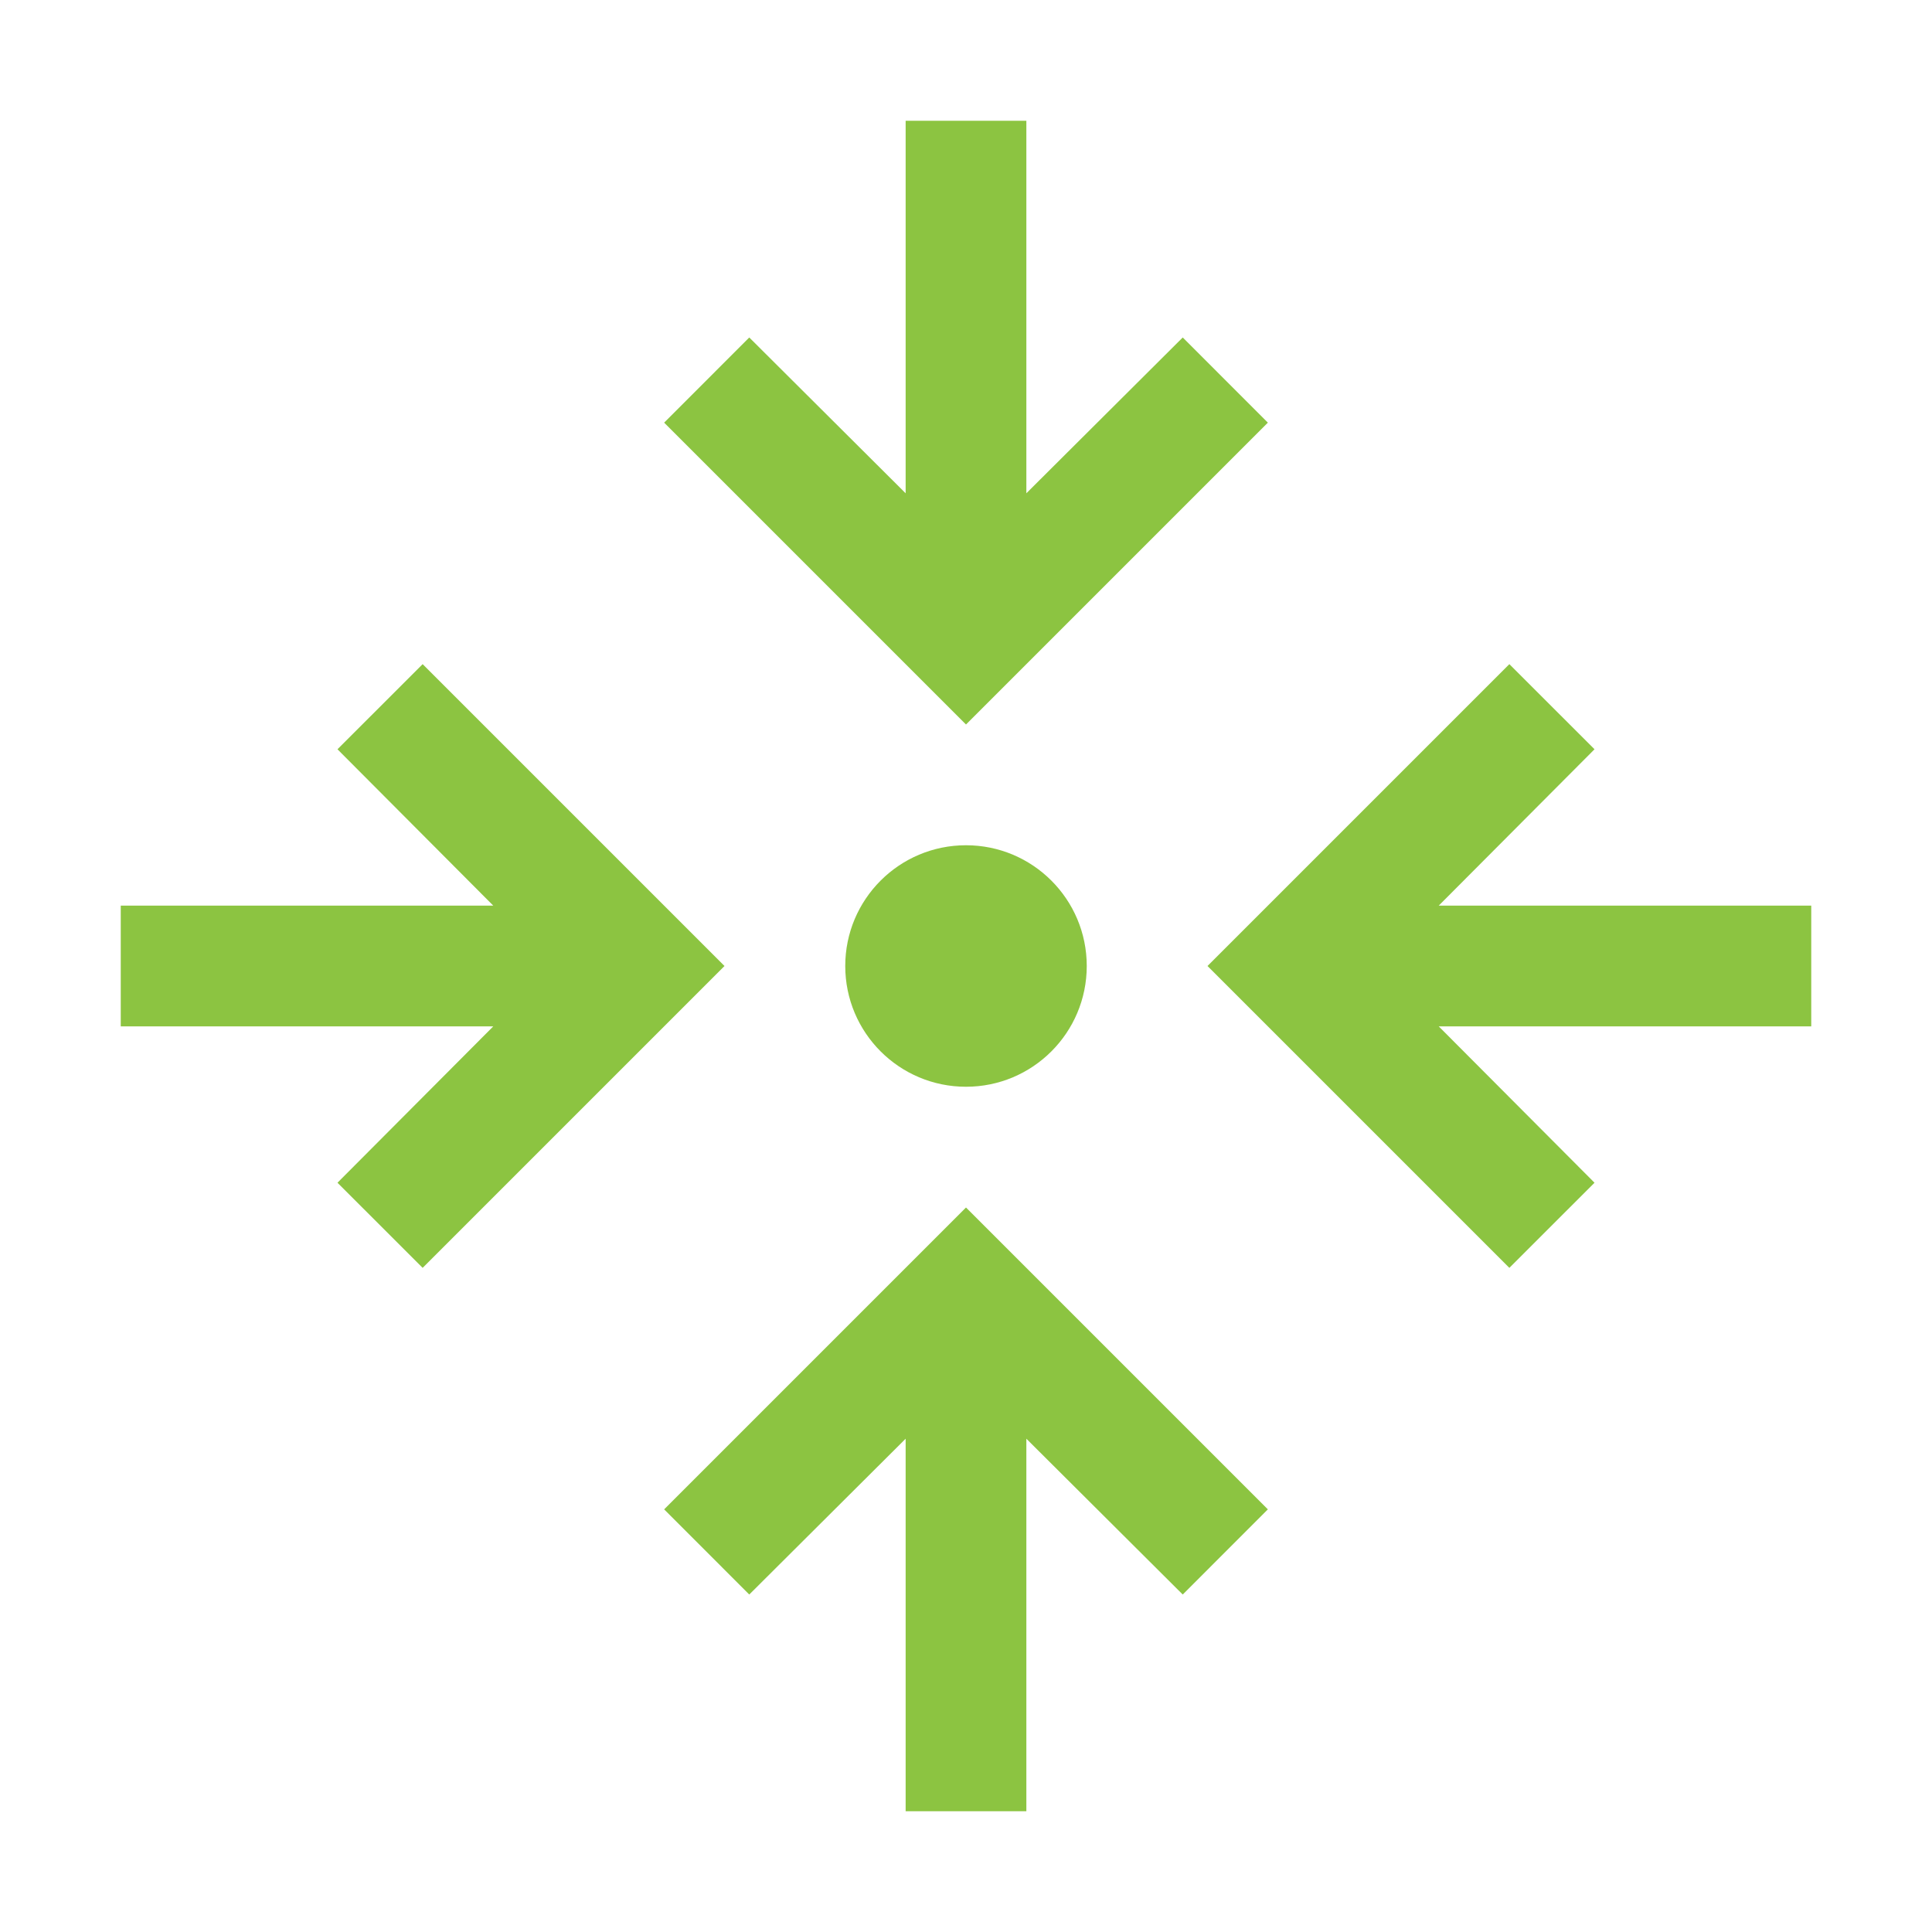 <svg xmlns="http://www.w3.org/2000/svg" width="50" height="50" viewBox="0 0 50 50" fill="none"><path d="M25 28.125C26.726 28.125 28.125 26.726 28.125 25C28.125 23.274 26.726 21.875 25 21.875C23.274 21.875 21.875 23.274 21.875 25C21.875 26.726 23.274 28.125 25 28.125Z" fill="#8CC441"></path><path d="M46.875 26.562V23.438H37.234L41.266 19.391L39.062 17.188L31.25 25L39.062 32.812L41.266 30.609L37.234 26.562H46.875ZM23.438 37.234V46.875H26.562V37.234L30.609 41.266L32.812 39.062L25 31.25L17.188 39.062L19.391 41.266L23.438 37.234ZM10.938 17.188L8.734 19.391L12.766 23.438H3.125V26.562H12.766L8.734 30.609L10.938 32.812L18.75 25L10.938 17.188ZM26.562 12.766V3.125H23.438V12.766L19.391 8.734L17.188 10.938L25 18.75L32.812 10.938L30.609 8.734L26.562 12.766Z" fill="#8CC441"></path></svg>